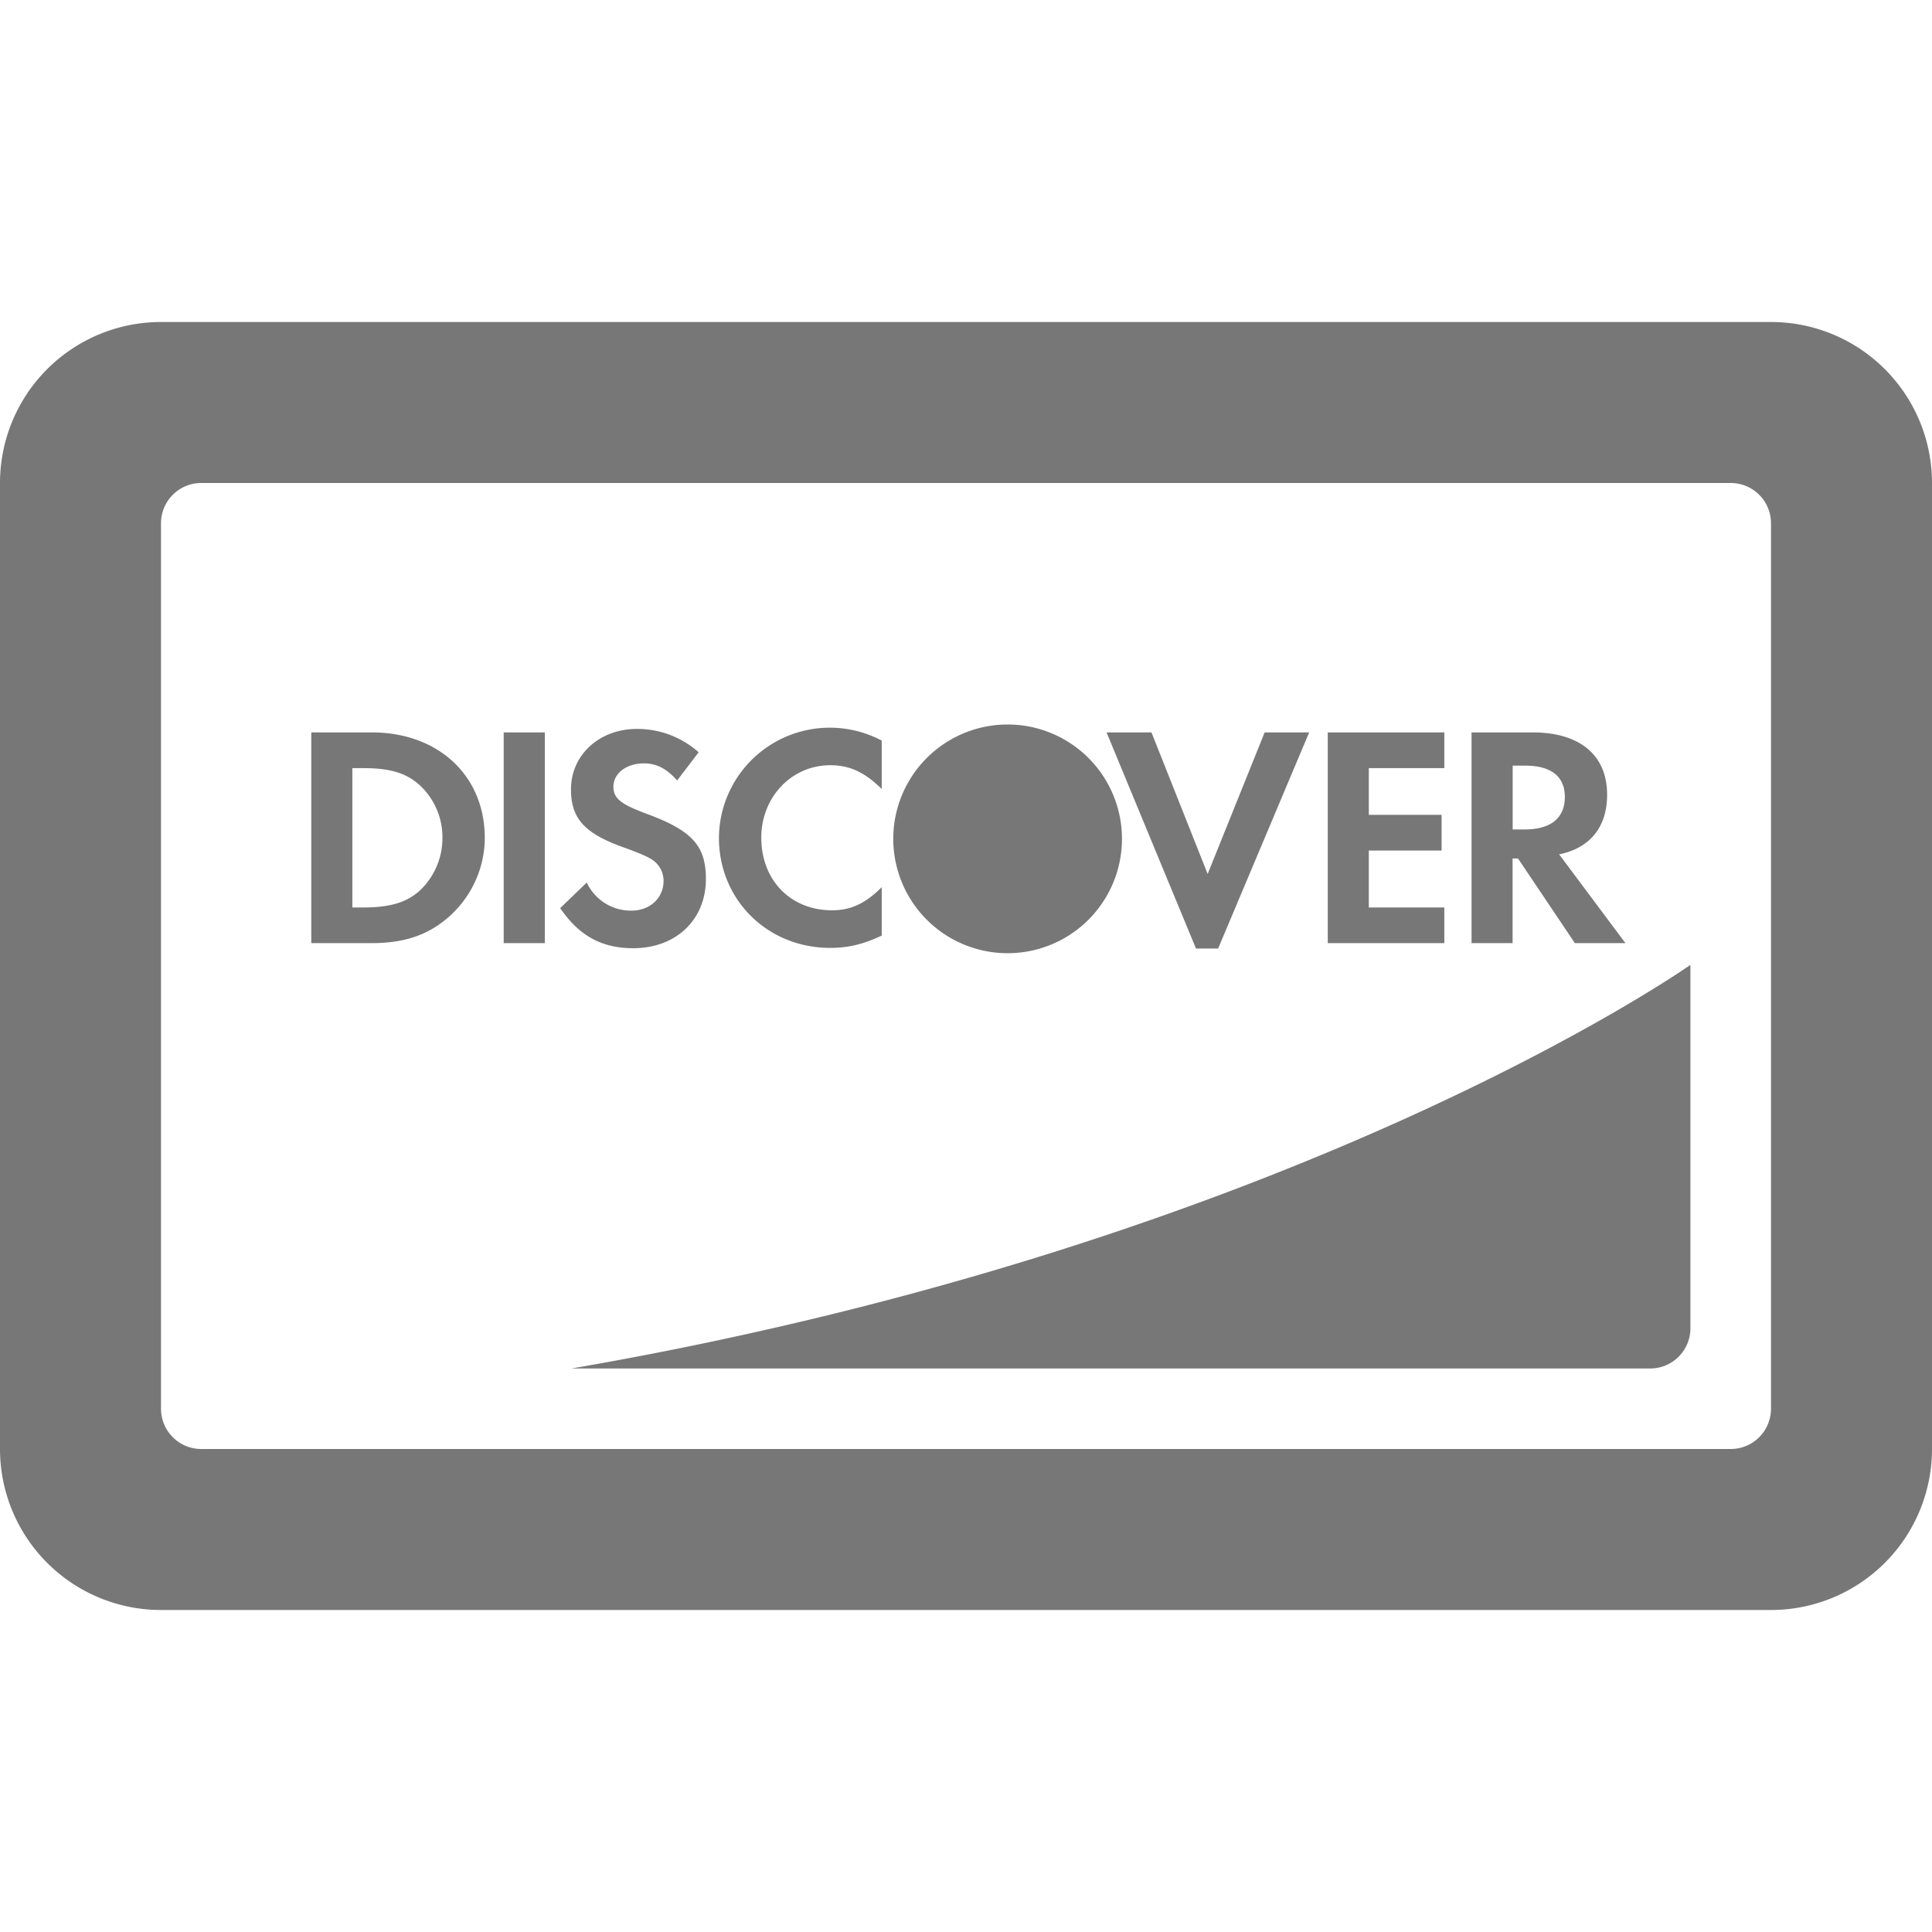 <svg xmlns="http://www.w3.org/2000/svg" viewBox="0 0 24 24"><path d="M21.5 6a.5.5 0 0 1 .5.5v11a.5.5 0 0 1-.5.5h-19a.5.5 0 0 1-.5-.5v-11a.5.5 0 0 1 .5-.5h19zM24 6a2 2 0 0 0-2-2H2a2 2 0 0 0-2 2v12a2 2 0 0 0 2 2h20a2 2 0 0 0 2-2V6zm-3.001 10.5a.5.5 0 0 1-.5.5h-13.4c8.991-1.55 13.9-5.014 13.9-5.014V16.5zM6.022 10.409c0 .385-.177.758-.475 1.005-.251.209-.538.302-.934.302h-.746V9.098h.75c.828 0 1.405.538 1.405 1.311zm-.526-.004a.88.88 0 0 0-.283-.652c-.169-.152-.369-.211-.699-.211h-.137v1.731h.137c.33 0 .538-.063.699-.208a.896.896 0 0 0 .283-.66zm.761 1.311h.511V9.098h-.511v2.618zm1.759-1.613c-.306-.114-.396-.188-.396-.33 0-.165.16-.29.38-.29.153 0 .279.063.412.212l.267-.35a1.146 1.146 0 0 0-.769-.29c-.463 0-.817.322-.817.75 0 .361.165.545.644.718.2.071.302.118.353.149a.314.314 0 0 1 .153.271c0 .212-.169.369-.397.369a.603.603 0 0 1-.557-.349l-.33.318c.235.345.518.498.907.498.531 0 .903-.353.903-.86 0-.415-.172-.604-.753-.816zm.915.306c0 .77.604 1.366 1.382 1.366.22 0 .408-.043.64-.153v-.601c-.204.204-.385.287-.617.287-.514 0-.879-.373-.879-.903 0-.503.377-.899.856-.899.244 0 .428.087.64.295V9.2a1.377 1.377 0 0 0-2.022 1.209zm6.071.448l-.698-1.759h-.558l1.111 2.685h.275l1.131-2.685h-.553l-.708 1.759zm1.492.859h1.448v-.443h-.938v-.707h.904v-.444h-.904v-.58h.938v-.444h-1.448v2.618zm2.874-1.103l.824 1.103h-.628l-.707-1.052h-.067v1.052h-.51V9.098h.757c.589 0 .927.283.927.773.001.401-.211.664-.596.742zm.071-.714c0-.255-.173-.388-.491-.388h-.157v.793h.149c.326-.001.499-.142.499-.405zM12.517 9a1.42 1.42 0 1 0 0 2.841 1.42 1.42 0 0 0 0-2.841z" fill="#777"/></svg>